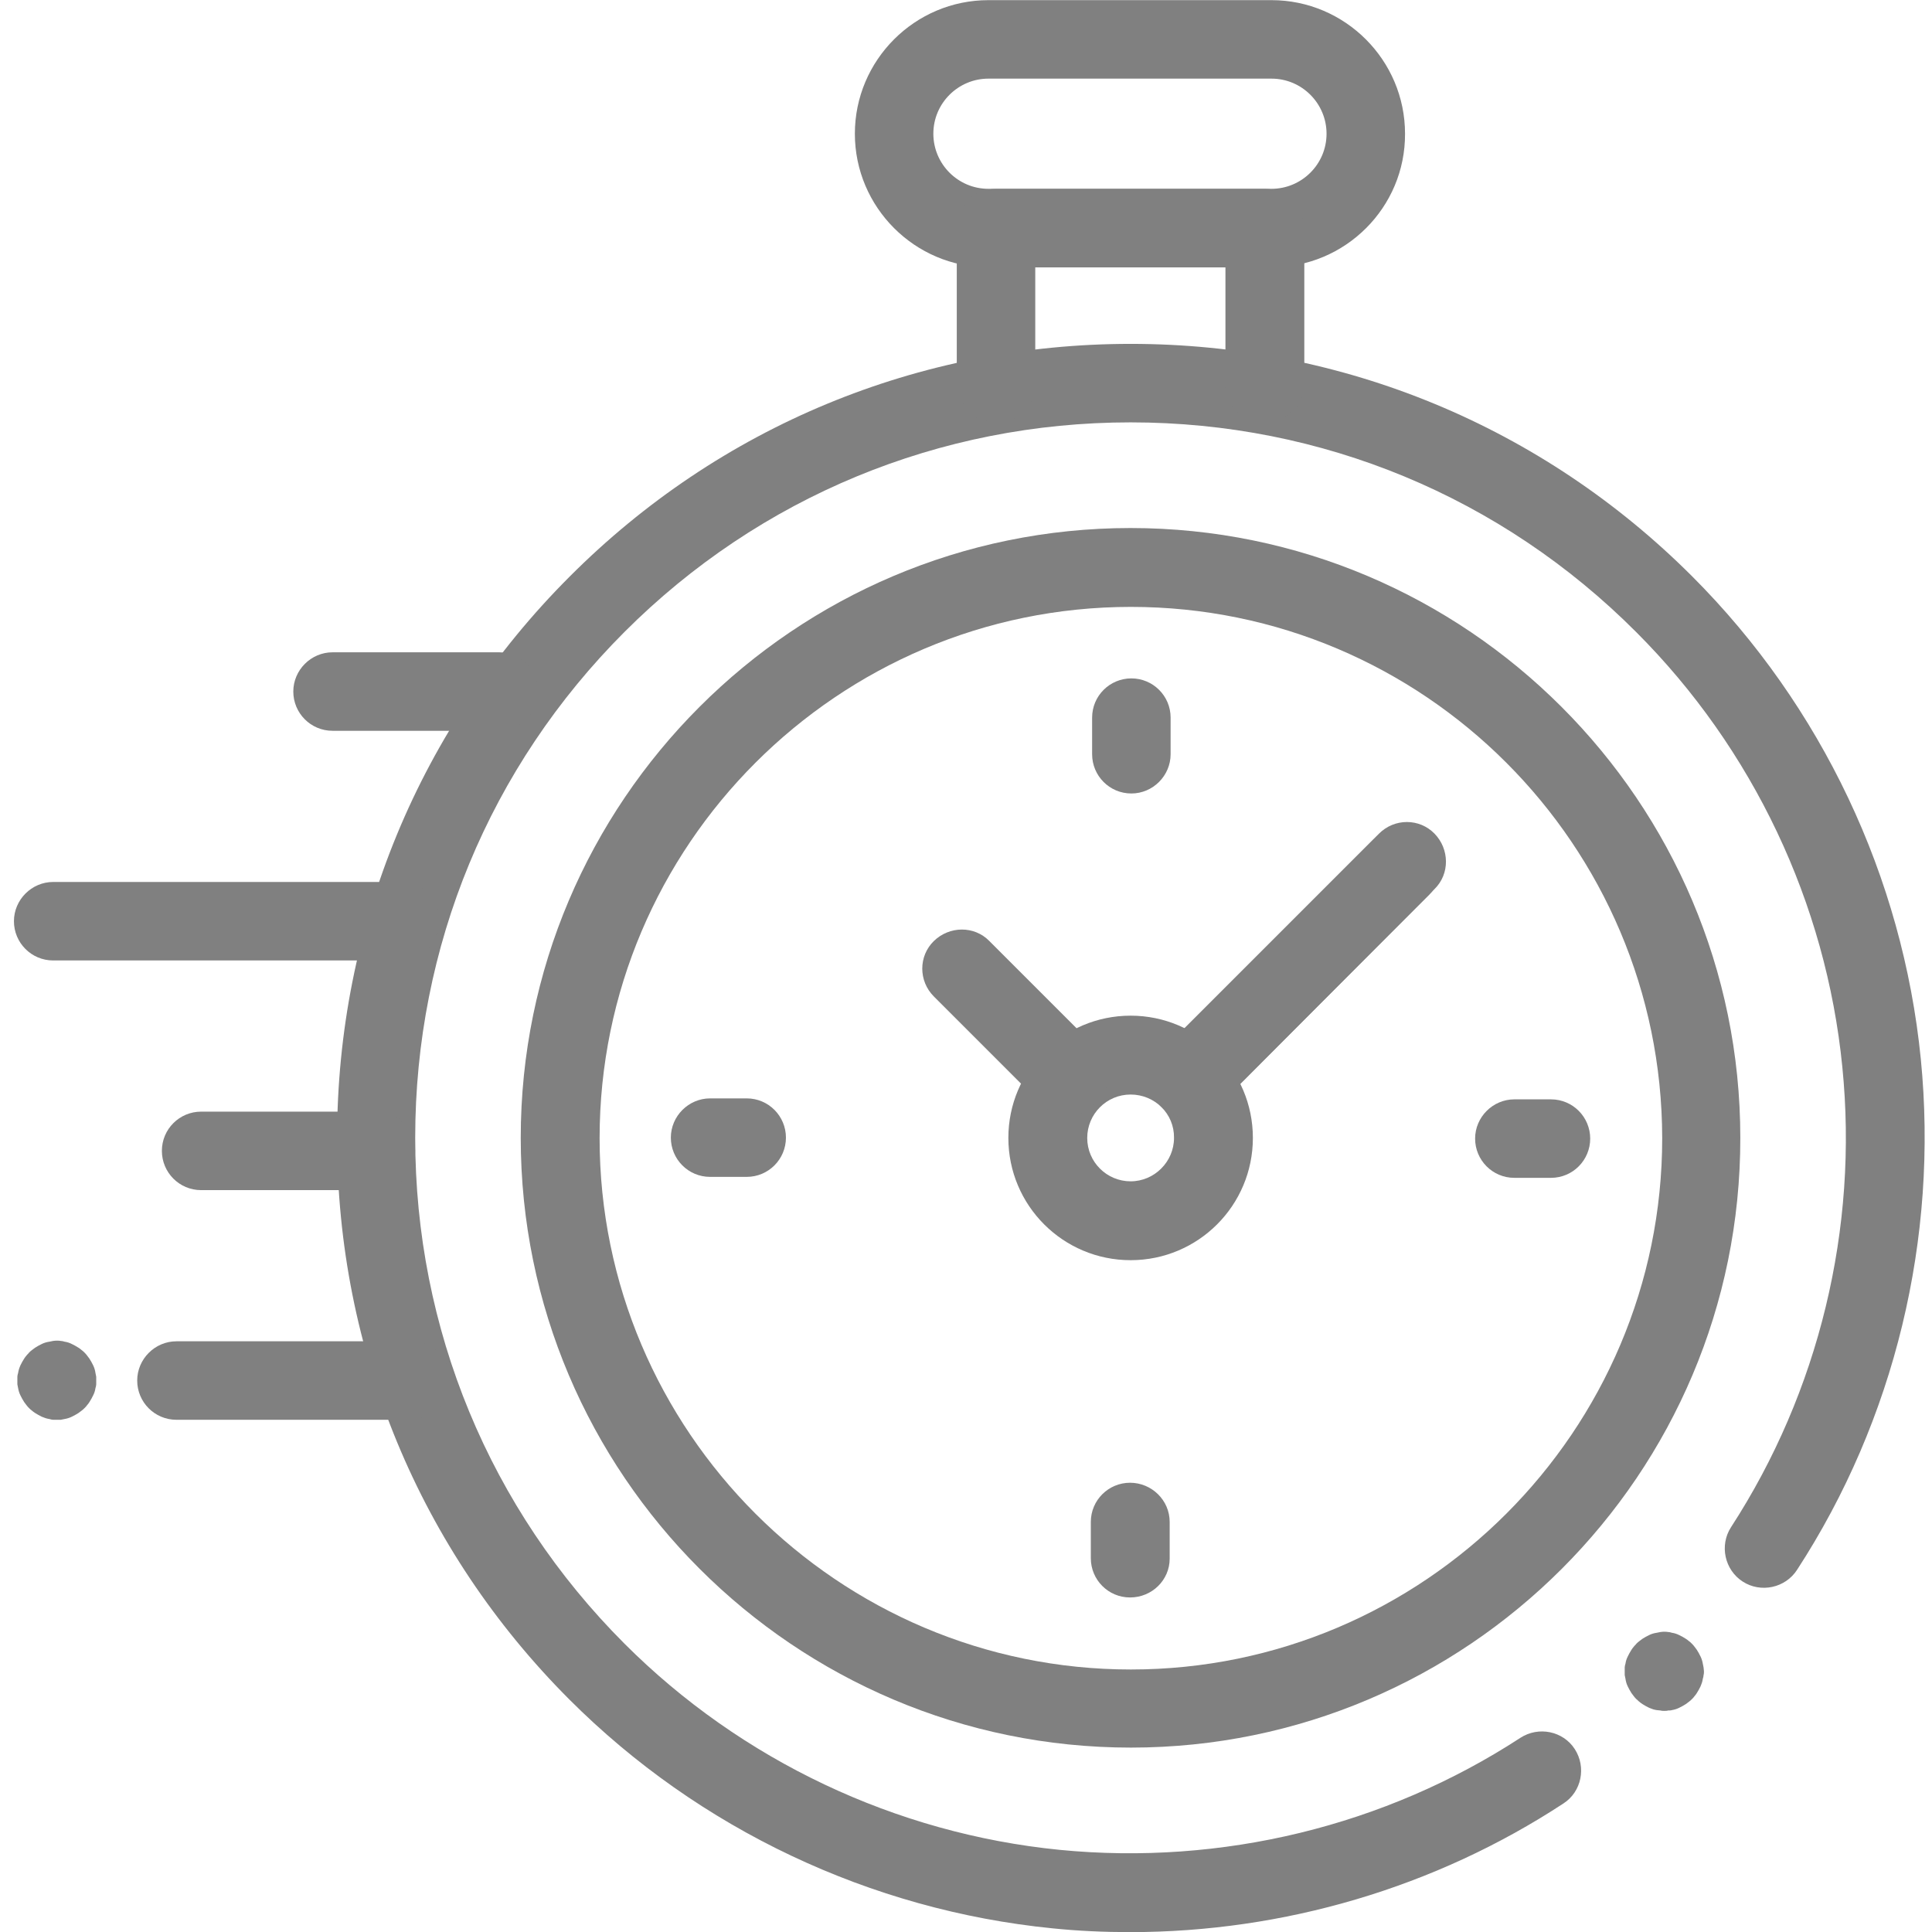 <?xml version="1.0" encoding="UTF-8"?> <svg xmlns:svgjs="http://svgjs.com/svgjs" xmlns="http://www.w3.org/2000/svg" xmlns:xlink="http://www.w3.org/1999/xlink" version="1.1" id="Camada_1" x="0px" y="0px" viewBox="0 0 512 512" style="enable-background:new 0 0 512 512;" xml:space="preserve"> <style type="text/css"> .st0{fill:#808080;} </style> <g> <g id="g1750" transform="translate(414.634,51.231)"> <g id="path1752"> <path class="st0" d="M-115.1,460.8c-6.9,0-13.8-0.3-20.6-1c-48.2-4.8-93.7-26.3-128-60.6c-39.7-39.7-61.6-92.6-61.6-148.8 c0-56.2,21.9-109.1,61.6-148.8C-224,61.8-171.2,39.9-115,39.9c56.2,0,109.1,21.9,148.8,61.6c34.3,34.3,55.8,79.7,60.6,127.9 c4.7,47.5-6.9,95.6-32.8,135.4c-3.1,4.8-9.6,6.2-14.4,3.1c-4.8-3.1-6.2-9.6-3.1-14.4c23.3-35.9,33.8-79.2,29.5-122 c-4.3-43.4-23.7-84.3-54.6-115.2C-16.7,80.5-64.3,60.7-115,60.7c-50.6,0-98.3,19.7-134.1,55.5c-35.8,35.8-55.5,83.4-55.5,134.1 c0,50.6,19.7,98.3,55.5,134.1c30.9,30.9,71.9,50.3,115.3,54.6c42.9,4.2,86.2-6.3,122.1-29.7c4.8-3.1,11.3-1.8,14.4,3 c3.1,4.8,1.8,11.3-3,14.4C-34.3,449-74.5,460.8-115.1,460.8z"></path> </g> </g> <g id="g1754" transform="translate(445.765,76.498)"> <g id="path1756"> <path class="st0" d="M-4.7,376.9c-0.3,0-0.7,0-1-0.1c-0.3,0-0.7-0.1-1-0.1c-0.7-0.1-1.3-0.3-2-0.6c-0.6-0.3-1.2-0.6-1.8-1 c-0.3-0.2-0.6-0.4-0.8-0.6c-0.3-0.2-0.5-0.5-0.8-0.7c-0.2-0.2-0.5-0.5-0.7-0.8c-0.2-0.3-0.4-0.5-0.6-0.8c-0.4-0.6-0.7-1.2-1-1.8 c-0.3-0.6-0.5-1.3-0.6-2c-0.1-0.3-0.1-0.7-0.2-1c0-0.3,0-0.7,0-1c0-0.3,0-0.7,0-1c0-0.3,0.1-0.7,0.2-1c0.1-0.7,0.3-1.3,0.6-1.9 c0.3-0.6,0.6-1.2,1-1.8c0.2-0.3,0.4-0.6,0.6-0.8c0.2-0.3,0.5-0.5,0.7-0.8c0.2-0.2,0.5-0.5,0.8-0.7c0.3-0.2,0.5-0.4,0.8-0.6 c0.6-0.4,1.2-0.7,1.8-1c0.6-0.3,1.3-0.5,2-0.6c0.3-0.1,0.7-0.1,1-0.2c0.7-0.1,1.4-0.1,2,0c0.3,0,0.7,0.1,1,0.2 c0.7,0.1,1.3,0.3,1.9,0.6c0.6,0.3,1.2,0.6,1.8,1c0.3,0.2,0.6,0.4,0.8,0.6c0.3,0.2,0.5,0.4,0.8,0.7c0.2,0.2,0.5,0.5,0.7,0.8 s0.4,0.5,0.6,0.8c0.4,0.6,0.7,1.2,1,1.8c0.3,0.6,0.5,1.3,0.6,1.9c0.1,0.3,0.1,0.7,0.2,1c0,0.3,0.1,0.7,0.1,1c0,0.3,0,0.7-0.1,1 c0,0.3-0.1,0.7-0.2,1c-0.1,0.7-0.3,1.3-0.6,2c-0.3,0.6-0.6,1.2-1,1.8c-0.2,0.3-0.4,0.6-0.6,0.8c-0.2,0.3-0.4,0.5-0.7,0.8 c-0.2,0.2-0.5,0.5-0.8,0.7c-0.3,0.2-0.5,0.4-0.8,0.6c-0.6,0.4-1.2,0.7-1.8,1c-0.6,0.3-1.3,0.5-1.9,0.6c-0.3,0.1-0.7,0.1-1,0.1 C-4,376.9-4.3,376.9-4.7,376.9z"></path> </g> </g> <g id="g1758" transform="translate(310.001,67.133)"> <g id="path1760"> <path class="st0" d="M-10.3,396C-99.5,396-172,323.5-172,234.4c0-89.1,72.5-161.6,161.6-161.6c89.1,0,161.6,72.5,161.6,161.6 C151.3,323.5,78.8,396-10.3,396z M-10.3,93.7c-77.6,0-140.8,63.2-140.8,140.8c0,77.6,63.2,140.8,140.8,140.8 c77.6,0,140.8-63.2,140.8-140.8C130.4,156.8,67.3,93.7-10.3,93.7z"></path> </g> </g> <g id="g1762" transform="translate(273.848,443.738)"> <g id="path1764"> <path class="st0" d="M63.1-372.9h-75c-19.5,0-35.4-15.9-35.4-35.4c0-19.5,15.9-35.4,35.4-35.4h75c19.5,0,35.4,15.9,35.4,35.4 C98.6-388.8,82.7-372.9,63.1-372.9z M-11.9-422.9c-8,0-14.6,6.5-14.6,14.6c0,8,6.5,14.6,14.6,14.6h75c8,0,14.6-6.5,14.6-14.6 c0-8-6.5-14.6-14.6-14.6H-11.9z"></path> </g> </g> <g id="g1766" transform="translate(344.055,404.262)"> <g id="path1768"> <path class="st0" d="M-8.9-292.3c-5.8,0-10.4-4.7-10.4-10.4v-30.7h-50.4v30.7c0,5.8-4.7,10.4-10.4,10.4s-10.4-4.7-10.4-10.4 v-41.1c0-5.8,4.7-10.4,10.4-10.4h71.3c5.8,0,10.4,4.7,10.4,10.4v41.1C1.5-297-3.2-292.3-8.9-292.3z"></path> </g> </g> <g id="g1770" transform="translate(328.955,231.217)"> <g id="path1772"> <path class="st0" d="M-9.6,61c-2.7,0-5.3-1-7.4-3.1c-4.1-4.1-4.1-10.7,0-14.7l53.5-53.5c4.1-4.1,10.7-4.1,14.7,0s4.1,10.7,0,14.7 L-2.2,58C-4.2,60-6.9,61-9.6,61z"></path> </g> </g> <g id="g1774" transform="translate(288.926,212.262)"> <g id="path1776"> <path class="st0" d="M10.7,121.7c-17.9,0-32.4-14.5-32.4-32.4s14.5-32.4,32.4-32.4s32.4,14.5,32.4,32.4S28.6,121.7,10.7,121.7z M10.7,77.8c-6.4,0-11.5,5.2-11.5,11.5c0,6.4,5.2,11.5,11.5,11.5s11.5-5.2,11.5-11.5C22.3,82.9,17.1,77.8,10.7,77.8z"></path> </g> </g> <g id="g1778" transform="translate(416.92,212.14)"> <g id="path1780"> <path class="st0" d="M-5.9,100h-9.7c-5.8,0-10.4-4.7-10.4-10.4s4.7-10.4,10.4-10.4h9.7c5.8,0,10.4,4.7,10.4,10.4 S-0.1,100-5.9,100z"></path> </g> </g> <g id="g1782" transform="translate(203.082,212.384)"> <g id="path1784"> <path class="st0" d="M-5.2,99.5h-9.7c-5.8,0-10.4-4.7-10.4-10.4s4.7-10.4,10.4-10.4h9.7c5.8,0,10.4,4.7,10.4,10.4 S0.6,99.5-5.2,99.5z"></path> </g> </g> <g id="g1786" transform="translate(310.123,319.181)"> <g id="path1788"> <path class="st0" d="M-10.3-108.9c-5.8,0-10.4-4.7-10.4-10.4v-9.7c0-5.8,4.7-10.4,10.4-10.4S0.1-134.8,0.1-129v9.7 C0.1-113.6-4.6-108.9-10.3-108.9z"></path> </g> </g> <g id="g1790" transform="translate(309.878,105.343)"> <g id="path1792"> <path class="st0" d="M-10.4,318c-5.8,0-10.4-4.7-10.4-10.4V298c0-5.8,4.7-10.4,10.4-10.4S0.1,292.2,0.1,298v9.7 C0.1,313.4-4.6,318-10.4,318z"></path> </g> </g> <g id="g1794" transform="translate(294.185,228.078)"> <g id="path1796"> <path class="st0" d="M-11,67.4c-2.7,0-5.3-1-7.4-3.1l-28.3-28.3c-4.1-4.1-4.1-10.7,0-14.7s10.7-4.1,14.7,0l28.3,28.3 c4.1,4.1,4.1,10.7,0,14.7C-5.7,66.4-8.3,67.4-11,67.4z"></path> </g> </g> <g id="g1798" transform="translate(324.902,227.164)"> <g id="path1800"> <path class="st0" d="M-9.7,69.3c-2.7,0-5.3-1-7.4-3.1c-4.1-4.1-4.1-10.7,0-14.7L39.1-4.7c4.1-4.1,10.7-4.1,14.7,0 c4.1,4.1,4.1,10.7,0,14.7L-2.4,66.2C-4.4,68.3-7.1,69.3-9.7,69.3z"></path> </g> </g> <g id="g1802" transform="translate(126.761,150.558)"> <g id="path1804"> <path class="st0" d="M-18,225.7h-62c-5.8,0-10.4-4.7-10.4-10.4s4.7-10.4,10.4-10.4h62c5.8,0,10.4,4.7,10.4,10.4 S-12.2,225.7-18,225.7z"></path> </g> </g> <g id="g1806" transform="translate(118.001,208.995)"> <g id="path1808"> <path class="st0" d="M-18.4,106.4h-46.3c-5.8,0-10.4-4.7-10.4-10.4c0-5.8,4.7-10.4,10.4-10.4h46.3C-12.6,85.6-8,90.2-8,96 C-8,101.7-12.6,106.4-18.4,106.4z"></path> </g> </g> <g id="g1810" transform="translate(124.094,267.431)"> <g id="path1812"> <path class="st0" d="M-18.1-12.9H-110c-5.8,0-10.4-4.7-10.4-10.4s4.7-10.4,10.4-10.4h91.9c5.8,0,10.4,4.7,10.4,10.4 S-12.4-12.9-18.1-12.9z"></path> </g> </g> <g id="g1814" transform="translate(149.428,325.867)"> <g id="path1816"> <path class="st0" d="M-17.1-132.2h-44.2c-5.8,0-10.4-4.7-10.4-10.4s4.7-10.4,10.4-10.4h44.2c5.8,0,10.4,4.7,10.4,10.4 S-11.3-132.2-17.1-132.2z"></path> </g> </g> <g id="g1818" transform="translate(10,150.558)"> <g id="path1820"> <path class="st0" d="M5.1,225.7c-0.3,0-0.7,0-1,0c-0.3,0-0.7-0.1-1-0.2c-0.7-0.1-1.3-0.3-2-0.6c-0.6-0.3-1.2-0.6-1.8-1 c-0.3-0.2-0.6-0.4-0.8-0.6c-0.3-0.2-0.5-0.4-0.8-0.7c-0.2-0.2-0.5-0.5-0.7-0.8c-0.2-0.3-0.4-0.5-0.6-0.8c-0.4-0.6-0.7-1.2-1-1.8 c-0.3-0.6-0.5-1.3-0.6-1.9c-0.1-0.3-0.1-0.7-0.2-1c0-0.3,0-0.7,0-1c0-0.3,0-0.7,0-1c0-0.3,0.1-0.7,0.2-1c0.1-0.7,0.3-1.3,0.6-2 c0.3-0.6,0.6-1.2,1-1.8c0.2-0.3,0.4-0.6,0.6-0.8c0.2-0.3,0.5-0.5,0.7-0.8c0.2-0.2,0.5-0.5,0.8-0.7c0.3-0.2,0.5-0.4,0.8-0.6 c0.6-0.4,1.2-0.7,1.8-1c0.6-0.3,1.3-0.5,2-0.6c0.3-0.1,0.7-0.1,1-0.2c0.7-0.1,1.4-0.1,2,0c0.3,0,0.7,0.1,1,0.2 c0.7,0.1,1.3,0.3,1.9,0.6c0.6,0.3,1.2,0.6,1.8,1c0.3,0.2,0.6,0.4,0.8,0.6c0.3,0.2,0.5,0.4,0.8,0.7c0.2,0.2,0.5,0.5,0.7,0.8 c0.2,0.3,0.4,0.5,0.6,0.8c0.4,0.6,0.7,1.2,1,1.8c0.3,0.6,0.5,1.3,0.6,2c0.1,0.3,0.1,0.7,0.2,1c0,0.3,0,0.7,0,1c0,0.3,0,0.7,0,1 c0,0.3-0.1,0.7-0.2,1c-0.1,0.7-0.3,1.3-0.6,1.9c-0.3,0.6-0.6,1.2-1,1.8c-0.2,0.3-0.4,0.6-0.6,0.8c-0.2,0.3-0.4,0.5-0.7,0.8 c-0.2,0.2-0.5,0.5-0.8,0.7c-0.3,0.2-0.5,0.4-0.8,0.6c-0.6,0.4-1.2,0.7-1.8,1c-0.6,0.3-1.3,0.5-1.9,0.6c-0.3,0.1-0.7,0.1-1,0.2 C5.8,225.7,5.5,225.7,5.1,225.7z"></path> </g> </g> </g> </svg> 